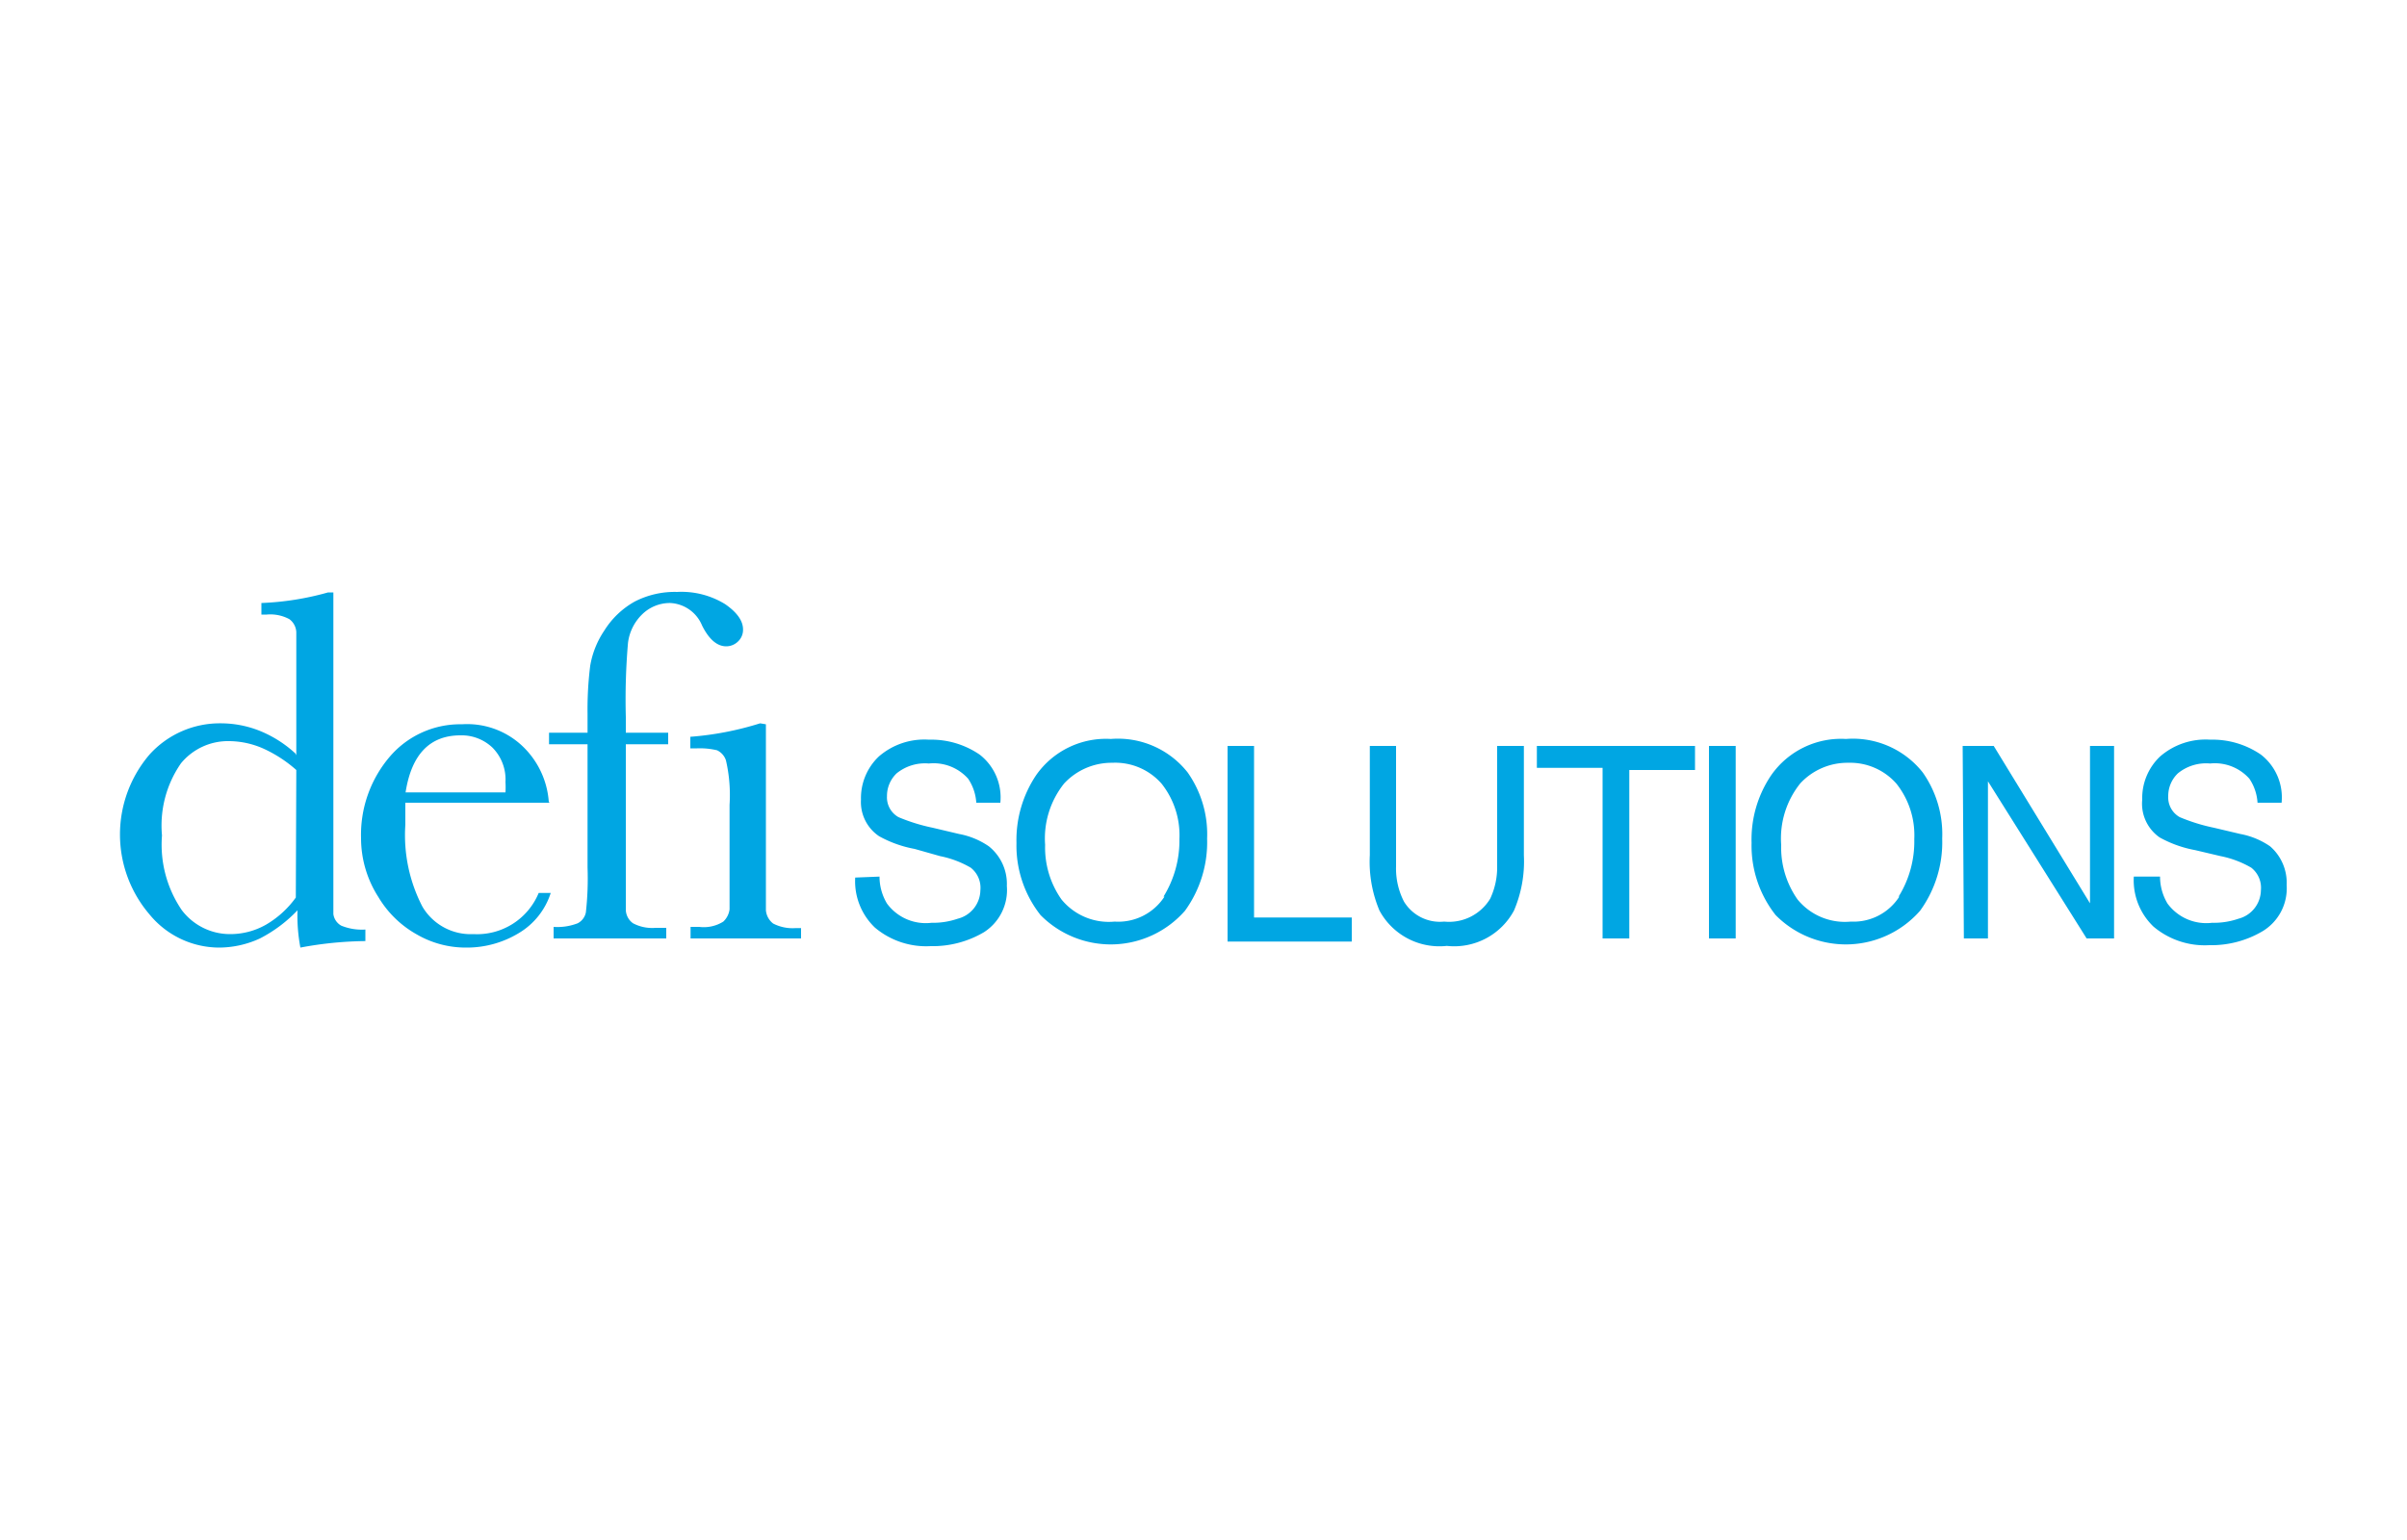 <svg id="Layer_1" data-name="Layer 1" xmlns="http://www.w3.org/2000/svg" viewBox="0 0 100 64"><defs><style>.cls-1{fill:#00a6e3;}</style></defs><path class="cls-1" d="M36.54,36.43a2.18,2.18,0,0,0,.31,1.12,2,2,0,0,0,1.85.8,3.16,3.16,0,0,0,1.09-.17A1.24,1.24,0,0,0,40.73,37a1.06,1.06,0,0,0-.4-.94,4.11,4.11,0,0,0-1.27-.48L38,35.28a4.82,4.82,0,0,1-1.48-.53,1.71,1.71,0,0,1-.75-1.52,2.38,2.38,0,0,1,.74-1.79,2.88,2.88,0,0,1,2.08-.7,3.56,3.56,0,0,1,2.11.62,2.25,2.25,0,0,1,.86,2h-1a2,2,0,0,0-.34-1,1.92,1.92,0,0,0-1.63-.63,1.87,1.87,0,0,0-1.34.41,1.3,1.3,0,0,0-.4.95.94.94,0,0,0,.48.87,7.63,7.63,0,0,0,1.42.44l1.1.26a3.21,3.21,0,0,1,1.23.51,2,2,0,0,1,.75,1.65,2.08,2.08,0,0,1-.95,1.92,4.18,4.18,0,0,1-2.22.58,3.3,3.3,0,0,1-2.31-.77,2.66,2.66,0,0,1-.82-2.08Z"/><path class="cls-1" d="M49.34,32.1a4.46,4.46,0,0,1,.81,2.75,4.85,4.85,0,0,1-.92,3,4.1,4.1,0,0,1-6,.18,4.66,4.66,0,0,1-1-3,4.84,4.84,0,0,1,.82-2.82,3.54,3.54,0,0,1,3.1-1.5A3.69,3.69,0,0,1,49.34,32.1Zm-1,5.16A4.43,4.43,0,0,0,49,34.87a3.45,3.45,0,0,0-.74-2.3,2.56,2.56,0,0,0-2.05-.87,2.69,2.69,0,0,0-2,.86,3.66,3.66,0,0,0-.79,2.55,3.75,3.75,0,0,0,.68,2.27,2.54,2.54,0,0,0,2.21.92A2.29,2.29,0,0,0,48.38,37.26Z"/><path class="cls-1" d="M51,31h1.1v7.13h4.06v1H51Z"/><path class="cls-1" d="M58,31v5a3,3,0,0,0,.33,1.47A1.75,1.75,0,0,0,60,38.3a2,2,0,0,0,1.91-.95A3.06,3.06,0,0,0,62.2,36V31h1.11v4.54a5.2,5.2,0,0,1-.41,2.3,2.82,2.82,0,0,1-2.79,1.47,2.83,2.83,0,0,1-2.8-1.47,5.22,5.22,0,0,1-.4-2.3V31Z"/><path class="cls-1" d="M70.42,31v1H67.69V39H66.58V31.91H63.85V31Z"/><path class="cls-1" d="M71,31h1.11V39H71Z"/><path class="cls-1" d="M79.88,32.1a4.46,4.46,0,0,1,.81,2.75,4.85,4.85,0,0,1-.92,3,4.1,4.1,0,0,1-6,.18,4.66,4.66,0,0,1-1-3,4.76,4.76,0,0,1,.82-2.82,3.54,3.54,0,0,1,3.1-1.5A3.7,3.7,0,0,1,79.88,32.1Zm-1,5.16a4.35,4.35,0,0,0,.65-2.39,3.45,3.45,0,0,0-.74-2.3,2.56,2.56,0,0,0-2-.87,2.67,2.67,0,0,0-2,.86,3.66,3.66,0,0,0-.79,2.55,3.75,3.75,0,0,0,.68,2.27,2.54,2.54,0,0,0,2.21.92A2.26,2.26,0,0,0,78.91,37.26Z"/><path class="cls-1" d="M81.54,31h1.29l4,6.54V31h1V39H86.69l-4.1-6.53V39h-1Z"/><path class="cls-1" d="M89.74,36.43a2.18,2.18,0,0,0,.31,1.12,2,2,0,0,0,1.85.8A3.16,3.16,0,0,0,93,38.18,1.24,1.24,0,0,0,93.93,37a1.06,1.06,0,0,0-.4-.94,4.11,4.11,0,0,0-1.27-.48l-1.06-.25a4.82,4.82,0,0,1-1.48-.53A1.71,1.71,0,0,1,89,33.23a2.38,2.38,0,0,1,.74-1.79,2.88,2.88,0,0,1,2.08-.7,3.56,3.56,0,0,1,2.11.62,2.25,2.25,0,0,1,.86,2h-1a2,2,0,0,0-.34-1,1.92,1.92,0,0,0-1.63-.63,1.85,1.85,0,0,0-1.34.41,1.3,1.3,0,0,0-.4.95.94.94,0,0,0,.48.87,7.63,7.63,0,0,0,1.42.44l1.1.26a3.21,3.21,0,0,1,1.23.51A2,2,0,0,1,95,36.78a2.08,2.08,0,0,1-1,1.92,4.18,4.18,0,0,1-2.22.58,3.3,3.3,0,0,1-2.31-.77,2.66,2.66,0,0,1-.82-2.08Z"/><path class="cls-1" d="M12.31,32a5.46,5.46,0,0,0-1.39-.9,3.57,3.57,0,0,0-1.4-.3,2.53,2.53,0,0,0-2,.92,4.53,4.53,0,0,0-.79,3,4.83,4.83,0,0,0,.82,3.1,2.51,2.51,0,0,0,2,1,3,3,0,0,0,1.48-.38,4,4,0,0,0,1.26-1.14Zm0-.61V28c0-.91,0-1.49,0-1.73a.71.71,0,0,0-.29-.54,1.67,1.67,0,0,0-.94-.19h-.22v-.48a11.83,11.83,0,0,0,2.77-.44h.22V36.16c0,1,0,1.61,0,1.83a.65.65,0,0,0,.33.48,2.27,2.27,0,0,0,1,.16v.48a15.21,15.21,0,0,0-2.7.27,7.11,7.11,0,0,1-.12-1.55A5.82,5.82,0,0,1,10.8,39a4.08,4.08,0,0,1-1.7.38A3.75,3.75,0,0,1,6.21,38a5.11,5.11,0,0,1,0-6.64,3.93,3.93,0,0,1,2.95-1.3,4.37,4.37,0,0,1,1.65.32,4.89,4.89,0,0,1,1.47.94"/><path class="cls-1" d="M21,32.93a3.46,3.46,0,0,0,0-.43,1.88,1.88,0,0,0-.54-1.43,1.86,1.86,0,0,0-1.33-.51q-1.91,0-2.28,2.37Zm1.84.43h-6c0,.42,0,.72,0,.92a6.45,6.45,0,0,0,.71,3.4,2.33,2.33,0,0,0,2.12,1.14,2.77,2.77,0,0,0,2.71-1.71h.5a3,3,0,0,1-1.33,1.67,4.16,4.16,0,0,1-2.18.6,4.05,4.05,0,0,1-2.06-.55,4.29,4.29,0,0,1-1.59-1.55A4.53,4.53,0,0,1,15,34.83a5,5,0,0,1,1.19-3.38,3.85,3.85,0,0,1,3-1.35,3.34,3.34,0,0,1,2.61,1,3.54,3.54,0,0,1,1,2.23"/><path class="cls-1" d="M27.76,30.45v.48H26v5.16c0,.92,0,1.49,0,1.73a.71.71,0,0,0,.3.55,1.7,1.7,0,0,0,.93.19h.45V39H23v-.48a2.33,2.33,0,0,0,1-.15.65.65,0,0,0,.34-.45,12.65,12.65,0,0,0,.07-1.87V30.93h-1.6v-.48h1.6v-.78a14.62,14.62,0,0,1,.11-2,3.72,3.72,0,0,1,.59-1.47A3.5,3.5,0,0,1,26.37,25a3.63,3.63,0,0,1,1.76-.4,3.46,3.46,0,0,1,2,.51c.49.34.74.69.74,1.05a.66.66,0,0,1-.21.5.7.7,0,0,1-.49.2c-.37,0-.71-.28-1-.86a1.51,1.51,0,0,0-1.33-.94,1.65,1.65,0,0,0-1.16.47,2,2,0,0,0-.59,1.19A27.65,27.65,0,0,0,26,29.8v.65Z"/><path class="cls-1" d="M31.82,30.1v6c0,.92,0,1.49,0,1.73a.78.78,0,0,0,.3.55,1.76,1.76,0,0,0,.94.19h.22V39H28.69v-.48h.36a1.52,1.52,0,0,0,1-.22.84.84,0,0,0,.26-.51c0-.2,0-.78,0-1.74v-2.6a6.41,6.41,0,0,0-.15-1.85.71.71,0,0,0-.37-.42,3.11,3.11,0,0,0-.83-.08h-.28v-.48a12.91,12.91,0,0,0,2.9-.56Z"/></svg>